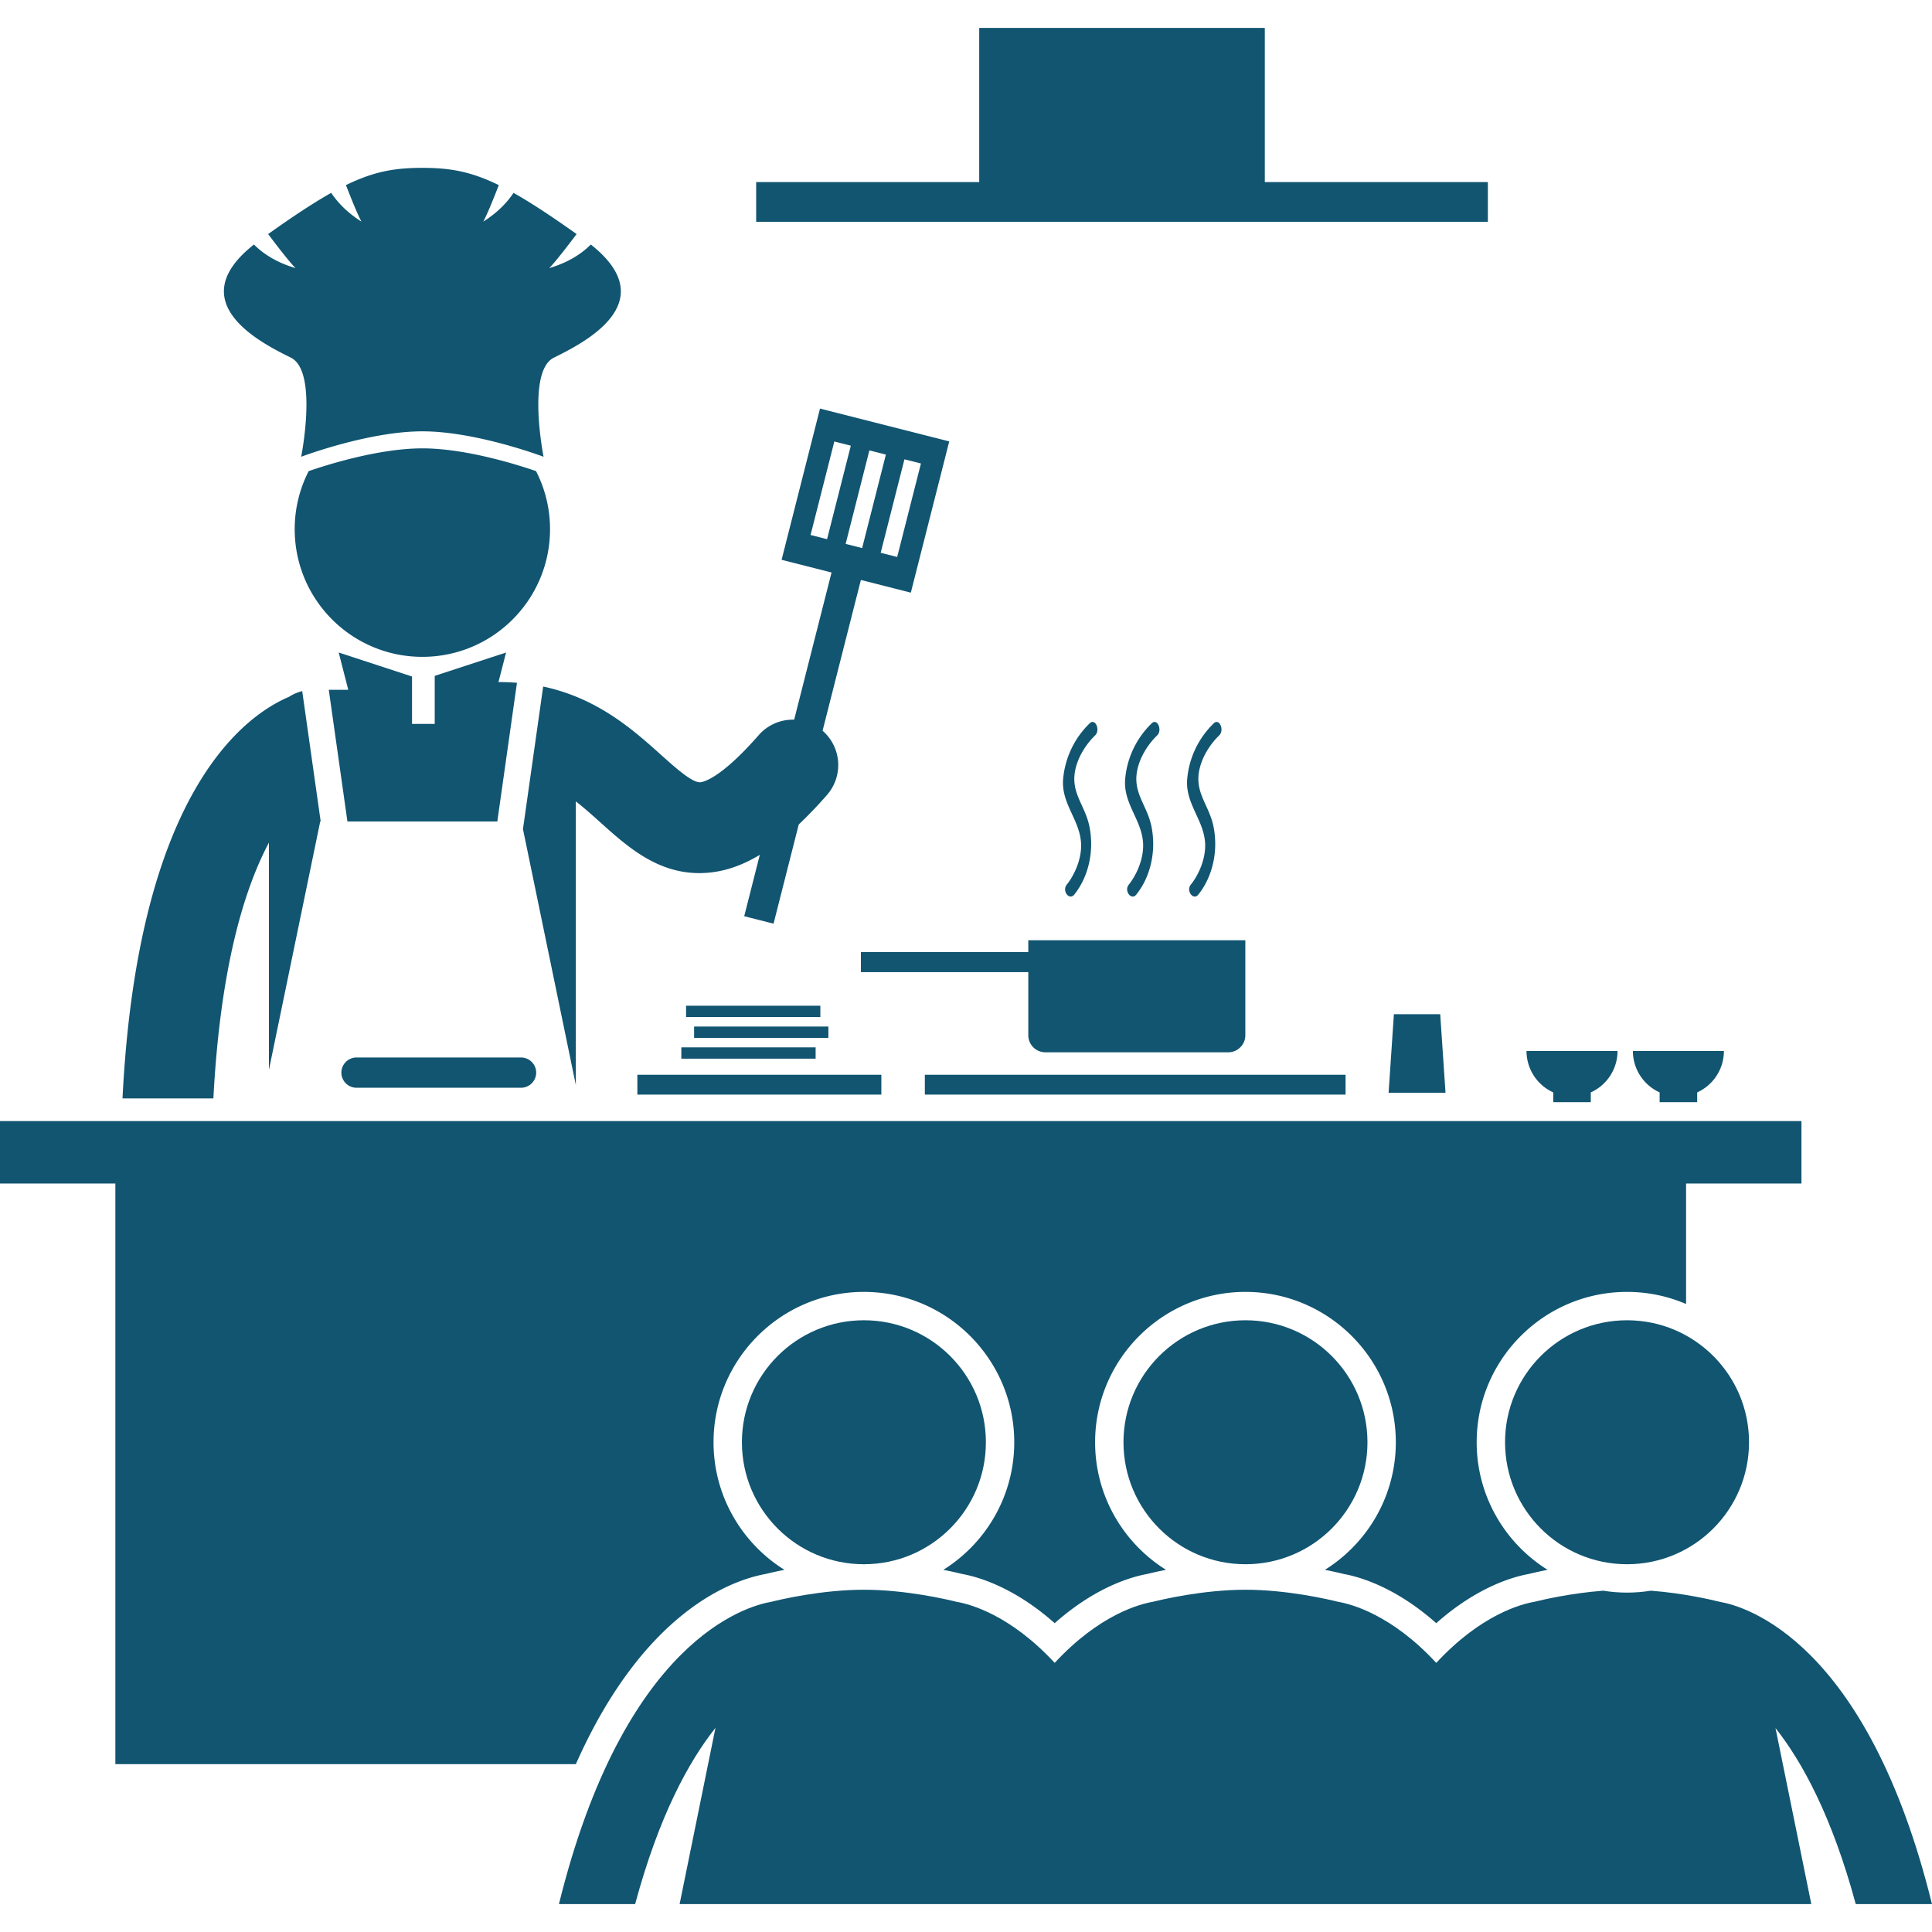 <svg xmlns="http://www.w3.org/2000/svg" version="1.1" xmlns:xlink="http://www.w3.org/1999/xlink" width="512" height="512" x="0" y="0" viewBox="0 0 340.507 330.667" style="enable-background:new 0 0 512 512" xml:space="preserve" class=""><g><path d="M47.396 143.593v40.053l9.042-43.779h.082l-3.255-22.979a7.672 7.672 0 0 0-2.325 1.002c-8.161 3.479-26.672 17.249-29.348 70.777h16.016c1.222-23.272 5.501-37.015 9.788-45.074zM74.167 139.867h13.482l3.463-24.448a38.317 38.317 0 0 0-3.002-.127c-.087 0-.172.01-.258.013l1.341-5.221-12.574 4.115v8.468h-4v-8.353l-12.926-4.23 1.687 6.569h-3.435l3.288 23.214zM92.171 141.203l9.317 45.107V136.318c1.484 1.161 2.909 2.435 4.355 3.734 4.663 4.188 9.919 8.909 17.4 8.909.355 0 .717-.011 1.083-.033 3.194-.191 6.336-1.226 9.586-3.184l-2.748 10.814 5.171 1.314 4.442-17.482a76.756 76.756 0 0 0 4.976-5.2 8 8 0 0 0-.745-11.289l-.034-.027 6.752-26.578 8.804 2.237 6.769-26.654-22.776-5.787-6.771 26.653 8.804 2.237-6.59 25.939a7.983 7.983 0 0 0-6.247 2.724c-6.769 7.726-9.808 8.278-10.348 8.311-1.407.04-4.283-2.517-6.836-4.809-4.861-4.365-11.174-10.021-20.803-12.068zm70.14-64.434-4.186 16.477-2.907-.738 4.186-16.476zm-6.178-1.568-4.187 16.476-2.906-.738 4.186-16.478zm-13.274 14.167 4.187-16.477 2.906.739-4.186 16.477z" fill="#115571" opacity="1" data-original="#000000" class=""></path><path d="M54.405 78.111a22.396 22.396 0 0 0-2.465 10.235c0 12.428 10.074 22.5 22.5 22.5 12.428 0 22.5-10.072 22.5-22.5 0-3.687-.893-7.164-2.465-10.235-3.344-1.15-12.417-4.009-20.033-4.009-7.619 0-16.695 2.859-20.037 4.009z" fill="#115571" opacity="1" data-original="#000000" class=""></path><path d="M51.274 58.12c2.45 1.226 2.874 5.722 2.7 9.845-.168 3.983-.893 7.618-.893 7.618s.178-.067.502-.184c2.343-.841 12.484-4.298 20.859-4.298 8.374 0 18.514 3.457 20.857 4.298.324.116.502.184.502.184s-.725-3.635-.893-7.618c-.174-4.123.25-8.62 2.7-9.845 3.039-1.519 10.387-5.073 11.63-10.208.677-2.8-.468-6.07-5.115-9.739-1.151 1.176-3.455 3.03-7.328 4.16 1.076-1.076 3.284-3.946 4.827-5.998-4.496-3.199-8.069-5.548-11.119-7.263-.946 1.433-2.584 3.337-5.334 5.068.674-1.212 1.843-4.115 2.741-6.435-5.019-2.453-8.718-3.04-13.469-3.04-4.752 0-8.451.587-13.47 3.039.898 2.32 2.066 5.223 2.739 6.435-2.749-1.732-4.387-3.636-5.333-5.069-3.05 1.714-6.623 4.063-11.119 7.263 1.543 2.053 3.751 4.922 4.827 5.998-3.873-1.13-6.176-2.984-7.328-4.16-4.646 3.668-5.792 6.939-5.115 9.739 1.245 5.137 8.593 8.691 11.632 10.21zM20.333 306h81.16c12.078-27.214 27.811-32.496 33.418-33.507a75.231 75.231 0 0 1 3.346-.737c-7.498-4.686-12.499-13.01-12.499-22.484 0-14.612 11.888-26.5 26.5-26.5s26.5 11.888 26.5 26.5c0 9.474-5.001 17.798-12.498 22.484a76.4 76.4 0 0 1 3.349.737c2.795.508 9.107 2.313 16.274 8.667 7.167-6.354 13.479-8.159 16.274-8.667a74.933 74.933 0 0 1 3.349-.737c-7.497-4.686-12.498-13.01-12.498-22.484 0-14.612 11.888-26.5 26.5-26.5s26.5 11.888 26.5 26.5c0 9.474-5.001 17.798-12.498 22.484a76.4 76.4 0 0 1 3.349.737c2.795.508 9.107 2.313 16.274 8.667 7.167-6.354 13.479-8.159 16.274-8.667a74.933 74.933 0 0 1 3.349-.737c-7.497-4.686-12.498-13.01-12.498-22.484 0-14.612 11.888-26.5 26.5-26.5 3.693 0 7.21.761 10.407 2.132v-21.236H317.5v-11H0v11h20.333zM112.333 184.5h43v3.5h-43zM163 184.5h74.151v3.5H163zM120.083 179.667h23.667v2h-23.667zM122.333 176H146v2h-23.667zM120.917 172.333h23.667v2h-23.667zM280.371 189.333v-1.723a8.017 8.017 0 0 0 4.712-7.301h-16.042a8.016 8.016 0 0 0 4.713 7.301v1.723zM299.121 189.333v-1.723a8.017 8.017 0 0 0 4.712-7.301h-16.042a8.016 8.016 0 0 0 4.713 7.301v1.723zM62.833 181.458c-1.467 0-2.667 1.2-2.667 2.667s1.2 2.667 2.667 2.667h29c1.467 0 2.667-1.2 2.667-2.667s-1.2-2.667-2.667-2.667zM244.735 187.667h10.03l-.932-13.834h-8.166zM262.229 27.167h-39.312V0h-50.334v27.167h-39.312v7h128.958zM181.234 177.542c0 1.65 1.35 3 3 3h32.25c1.65 0 3-1.35 3-3v-16.75h-38.25v2.083h-29.5v3.542h29.5zM193.007 124.697c.968-.928.037-3.088-.941-2.148a15.526 15.526 0 0 0-4.681 9.703c-.43 4.332 2.769 7.113 3.129 11.18.242 2.738-1.037 5.736-2.502 7.561-.883 1.096.44 2.852 1.318 1.758 2.455-3.053 3.527-7.471 2.717-11.805-.807-4.314-3.883-6.391-2.22-11.31.647-1.916 1.904-3.712 3.18-4.939zM203.94 124.697c.967-.928.037-3.088-.941-2.148a15.532 15.532 0 0 0-4.682 9.703c-.428 4.332 2.77 7.113 3.13 11.18.242 2.738-1.037 5.736-2.502 7.561-.882 1.096.44 2.852 1.318 1.758 2.455-3.053 3.527-7.471 2.717-11.805-.806-4.314-3.883-6.391-2.22-11.31.647-1.916 1.904-3.712 3.18-4.939zM214.872 124.697c.968-.928.038-3.088-.94-2.148a15.532 15.532 0 0 0-4.682 9.703c-.429 4.332 2.768 7.113 3.129 11.18.243 2.738-1.037 5.736-2.502 7.561-.882 1.096.441 2.852 1.319 1.758 2.454-3.053 3.526-7.471 2.717-11.805-.806-4.314-3.884-6.391-2.22-11.31.646-1.916 1.903-3.712 3.179-4.939z" fill="#115571" opacity="1" data-original="#000000" class=""></path><path d="M290.967 275.434c-1.371.22-2.776.338-4.208.338s-2.836-.118-4.207-.338c-5.738.439-10.723 1.608-12.106 1.954-2.363.402-9.455 2.28-17.312 10.769-7.857-8.49-14.949-10.367-17.312-10.769-1.714-.429-8.958-2.123-16.313-2.123s-14.6 1.694-16.313 2.123c-2.363.402-9.455 2.28-17.312 10.769-7.857-8.49-14.949-10.367-17.312-10.769-1.714-.429-8.958-2.123-16.313-2.123s-14.6 1.694-16.313 2.123c-4.483.762-25.97 6.824-37.435 53.279h13.429c4.18-15.506 9.443-25.122 14.16-31.059l-6.32 31.059h199.456l-6.312-31.023c4.702 5.946 9.964 15.561 14.144 31.023h13.438c-11.464-46.455-32.952-52.517-37.435-53.279-1.382-.347-6.367-1.516-12.104-1.954z" fill="#115571" opacity="1" data-original="#000000" class=""></path><circle cx="152.259" cy="249.271" r="21.5" fill="#115571" opacity="1" data-original="#000000" class=""></circle><circle cx="219.509" cy="249.271" r="21.5" fill="#115571" opacity="1" data-original="#000000" class=""></circle><circle cx="286.759" cy="249.271" r="21.5" fill="#115571" opacity="1" data-original="#000000" class=""></circle></g></svg>